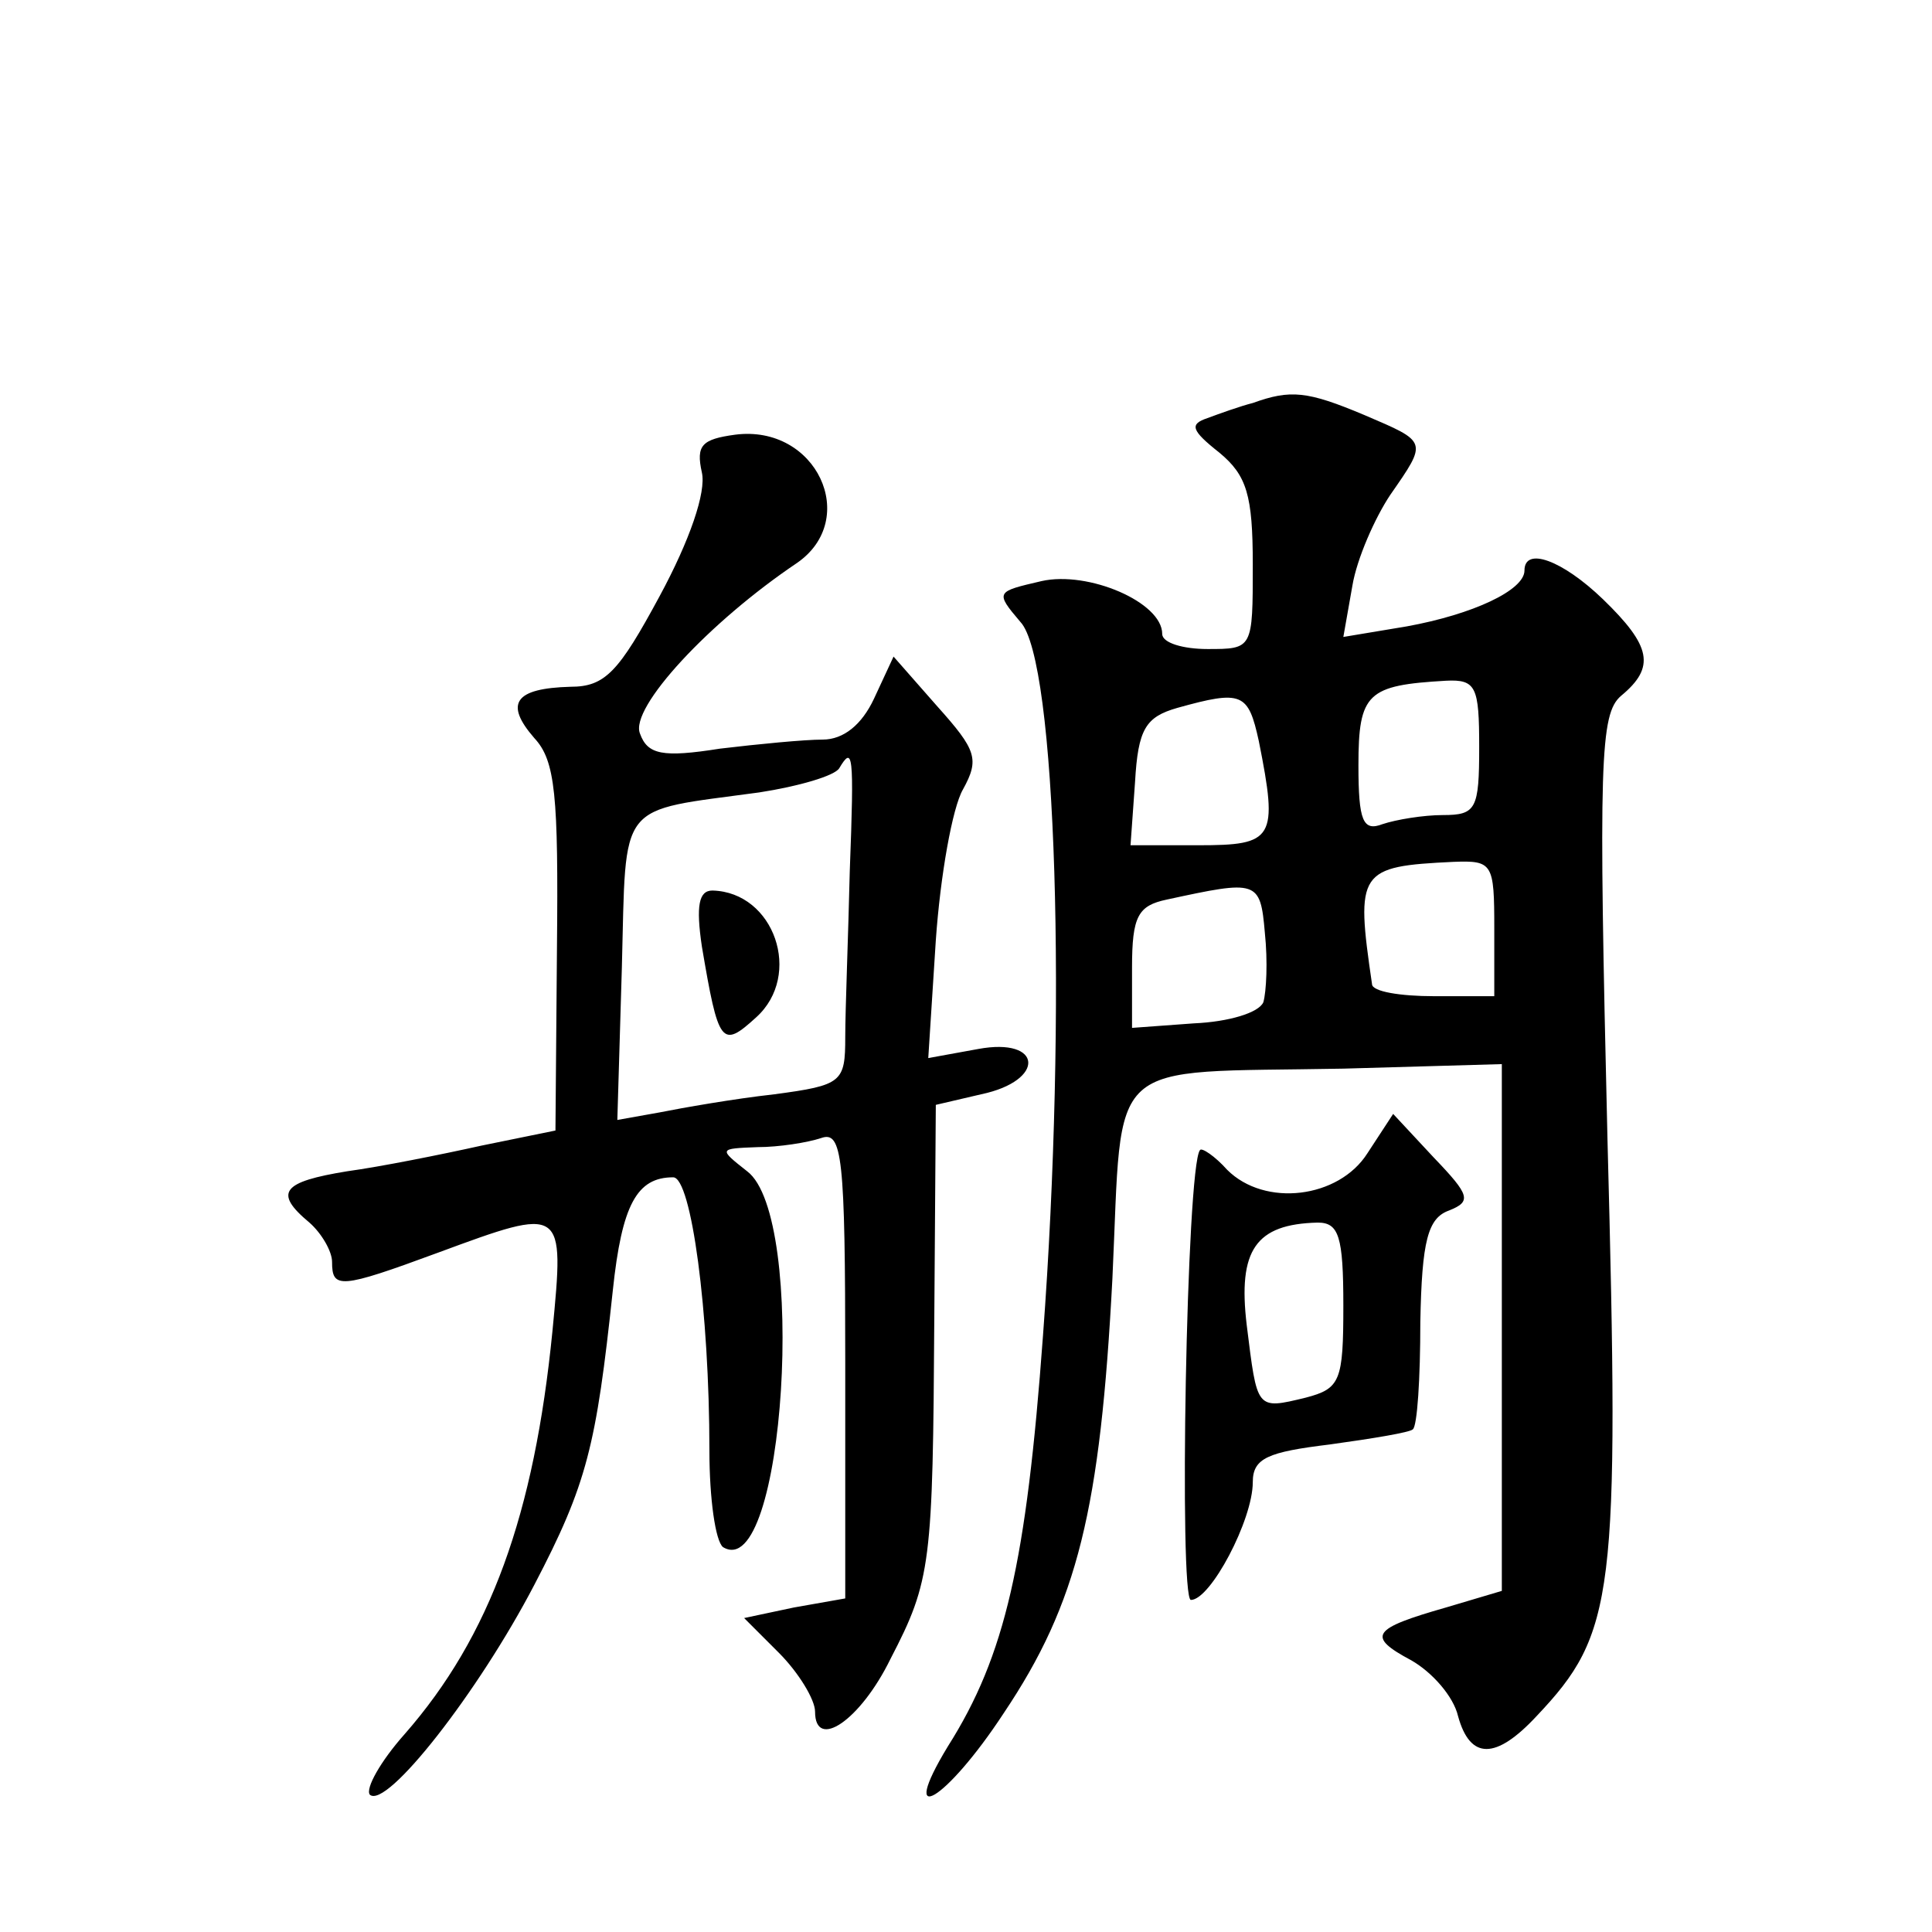 <?xml version="1.0" standalone="no"?>
<!DOCTYPE svg PUBLIC "-//W3C//DTD SVG 20010904//EN"
 "http://www.w3.org/TR/2001/REC-SVG-20010904/DTD/svg10.dtd">
<svg version="1.0" xmlns="http://www.w3.org/2000/svg"
 width="128pt" height="128pt" viewBox="0 0 128 128"
 preserveAspectRatio="xMidYMid meet">
<g transform="translate(0,128) scale(0.1,-0.1)"
fill="#0" stroke="none">
<path d="M830 1013 c-8 -2 -22 -7 -30 -10 -12 -4 -11 -8 8 -23 18 -15 22 -28 22
-74 0 -56 0 -56 -30 -56 -16 0 -30 4 -30 10 0 21 -49 42 -80 35 -30 -7 -31 -7 -14
-27 24 -25 31 -259 15 -473 -11 -150 -25 -212 -63 -272 -34 -56 -1 -36 37 22 49
73 64 135 72 288 7 149 -7 136 153 139 l105 3 0 -175 0 -174 -37 -11 c-49 -14 -53
-19 -23 -35 14 -8 28 -24 31 -37 8 -29 25 -29 52 0 52 55 55 79 47 382 -6 251 -5
282 9 294 23 19 20 33 -12 64 -27 26 -52 35 -52 19 0 -13 -34 -29 -78 -37 l-42
-7 6 34 c3 18 15 45 25 60 25 36 25 35 -17 53 -38 16 -49 17 -74 8z m150 -228 c0
-41 -2 -45 -24 -45 -13 0 -31 -3 -40 -6 -13 -5 -16 2 -16 39 0 48 6 53 58 56 20
1 22 -4 22 -44z m-146 4 c13 -65 10 -69 -40 -69 l-45 0 3 42 c2 35 7 43 28 49 43
12 47 10 54 -22z m156 -124 l0 -45 -40 0 c-22 0 -41 3 -41 8 -11 75 -9 78 54 81
26 1 27 -1 27 -44z m-153 -49 c-3 -7 -23 -13 -46 -14 l-41 -3 0 40 c0 34 4 41 23
45 60 13 62 13 65 -22 2 -19 1 -39 -1 -46z M487 992 c-22 -3 -26 -7 -22 -25 3 -13
-8 -45 -28 -82 -27 -50 -36 -60 -59 -60 -37 -1 -44 -11 -24 -34 14 -15 16 -38 15
-139 l-1 -121 -49 -10 c-27 -6 -67 -14 -89 -17 -43 -7 -49 -14 -25 -34 8 -7 15
-19 15 -26 0 -18 5 -18 70 6 84 31 84 31 76 -52 -12 -121 -41 -202 -98 -267 -16
-18 -26 -36 -23 -40 11 -10 72 68 109 139 35 67 41 92 52 195 6 57 16 75 40 75
12 0 24 -89 24 -181 0 -32 4 -60 9 -64 41 -25 56 219 16 249 -19 15 -19 15 7 16
14 0 33 3 42 6 14 5 16 -12 16 -149 l0 -156 -34 -6 -33 -7 23 -23 c13 -13 24 -31
24 -39 0 -26 30 -6 50 35 27 52 28 63 29 226 l1 141 30 7 c43 9 41 38 -2 30 l-33
-6 5 78 c3 43 11 88 18 100 11 20 9 26 -17 55 l-29 33 -13 -28 c-8 -17 -20 -27
-34 -27 -12 0 -43 -3 -68 -6 -38 -6 -48 -4 -53 10 -7 17 46 74 104 113 42 29 13
92 -41 85z m76 -289 c-1 -43 -3 -92 -3 -110 0 -30 -2 -32 -47 -38 -27 -3 -61 -9
-76 -12 l-28 -5 3 101 c3 112 -4 103 91 116 26 4 50 11 53 16 9 15 10 11 7 -68z
M465 653 c11 -65 13 -68 36 -47 31 28 12 83 -29 84 -9 0 -11 -10 -7 -37z M906 516
c-19 -30 -68 -36 -93 -11 -8 9 -17 15 -18 13 -9 -11 -14 -298 -6 -298 13 0 41 53
41 78 0 16 10 20 51 25 29 4 53 8 55 10 3 2 5 34 5 71 1 54 5 69 19 74 15 6 14
10 -10 35 l-27 29 -17 -26z m-16 -101 c0 -50 -2 -55 -25 -61 -33 -8 -32 -8 -39
48 -6 50 6 67 47 68 14 0 17 -9 17 -55z"/>
</g>
</svg>
